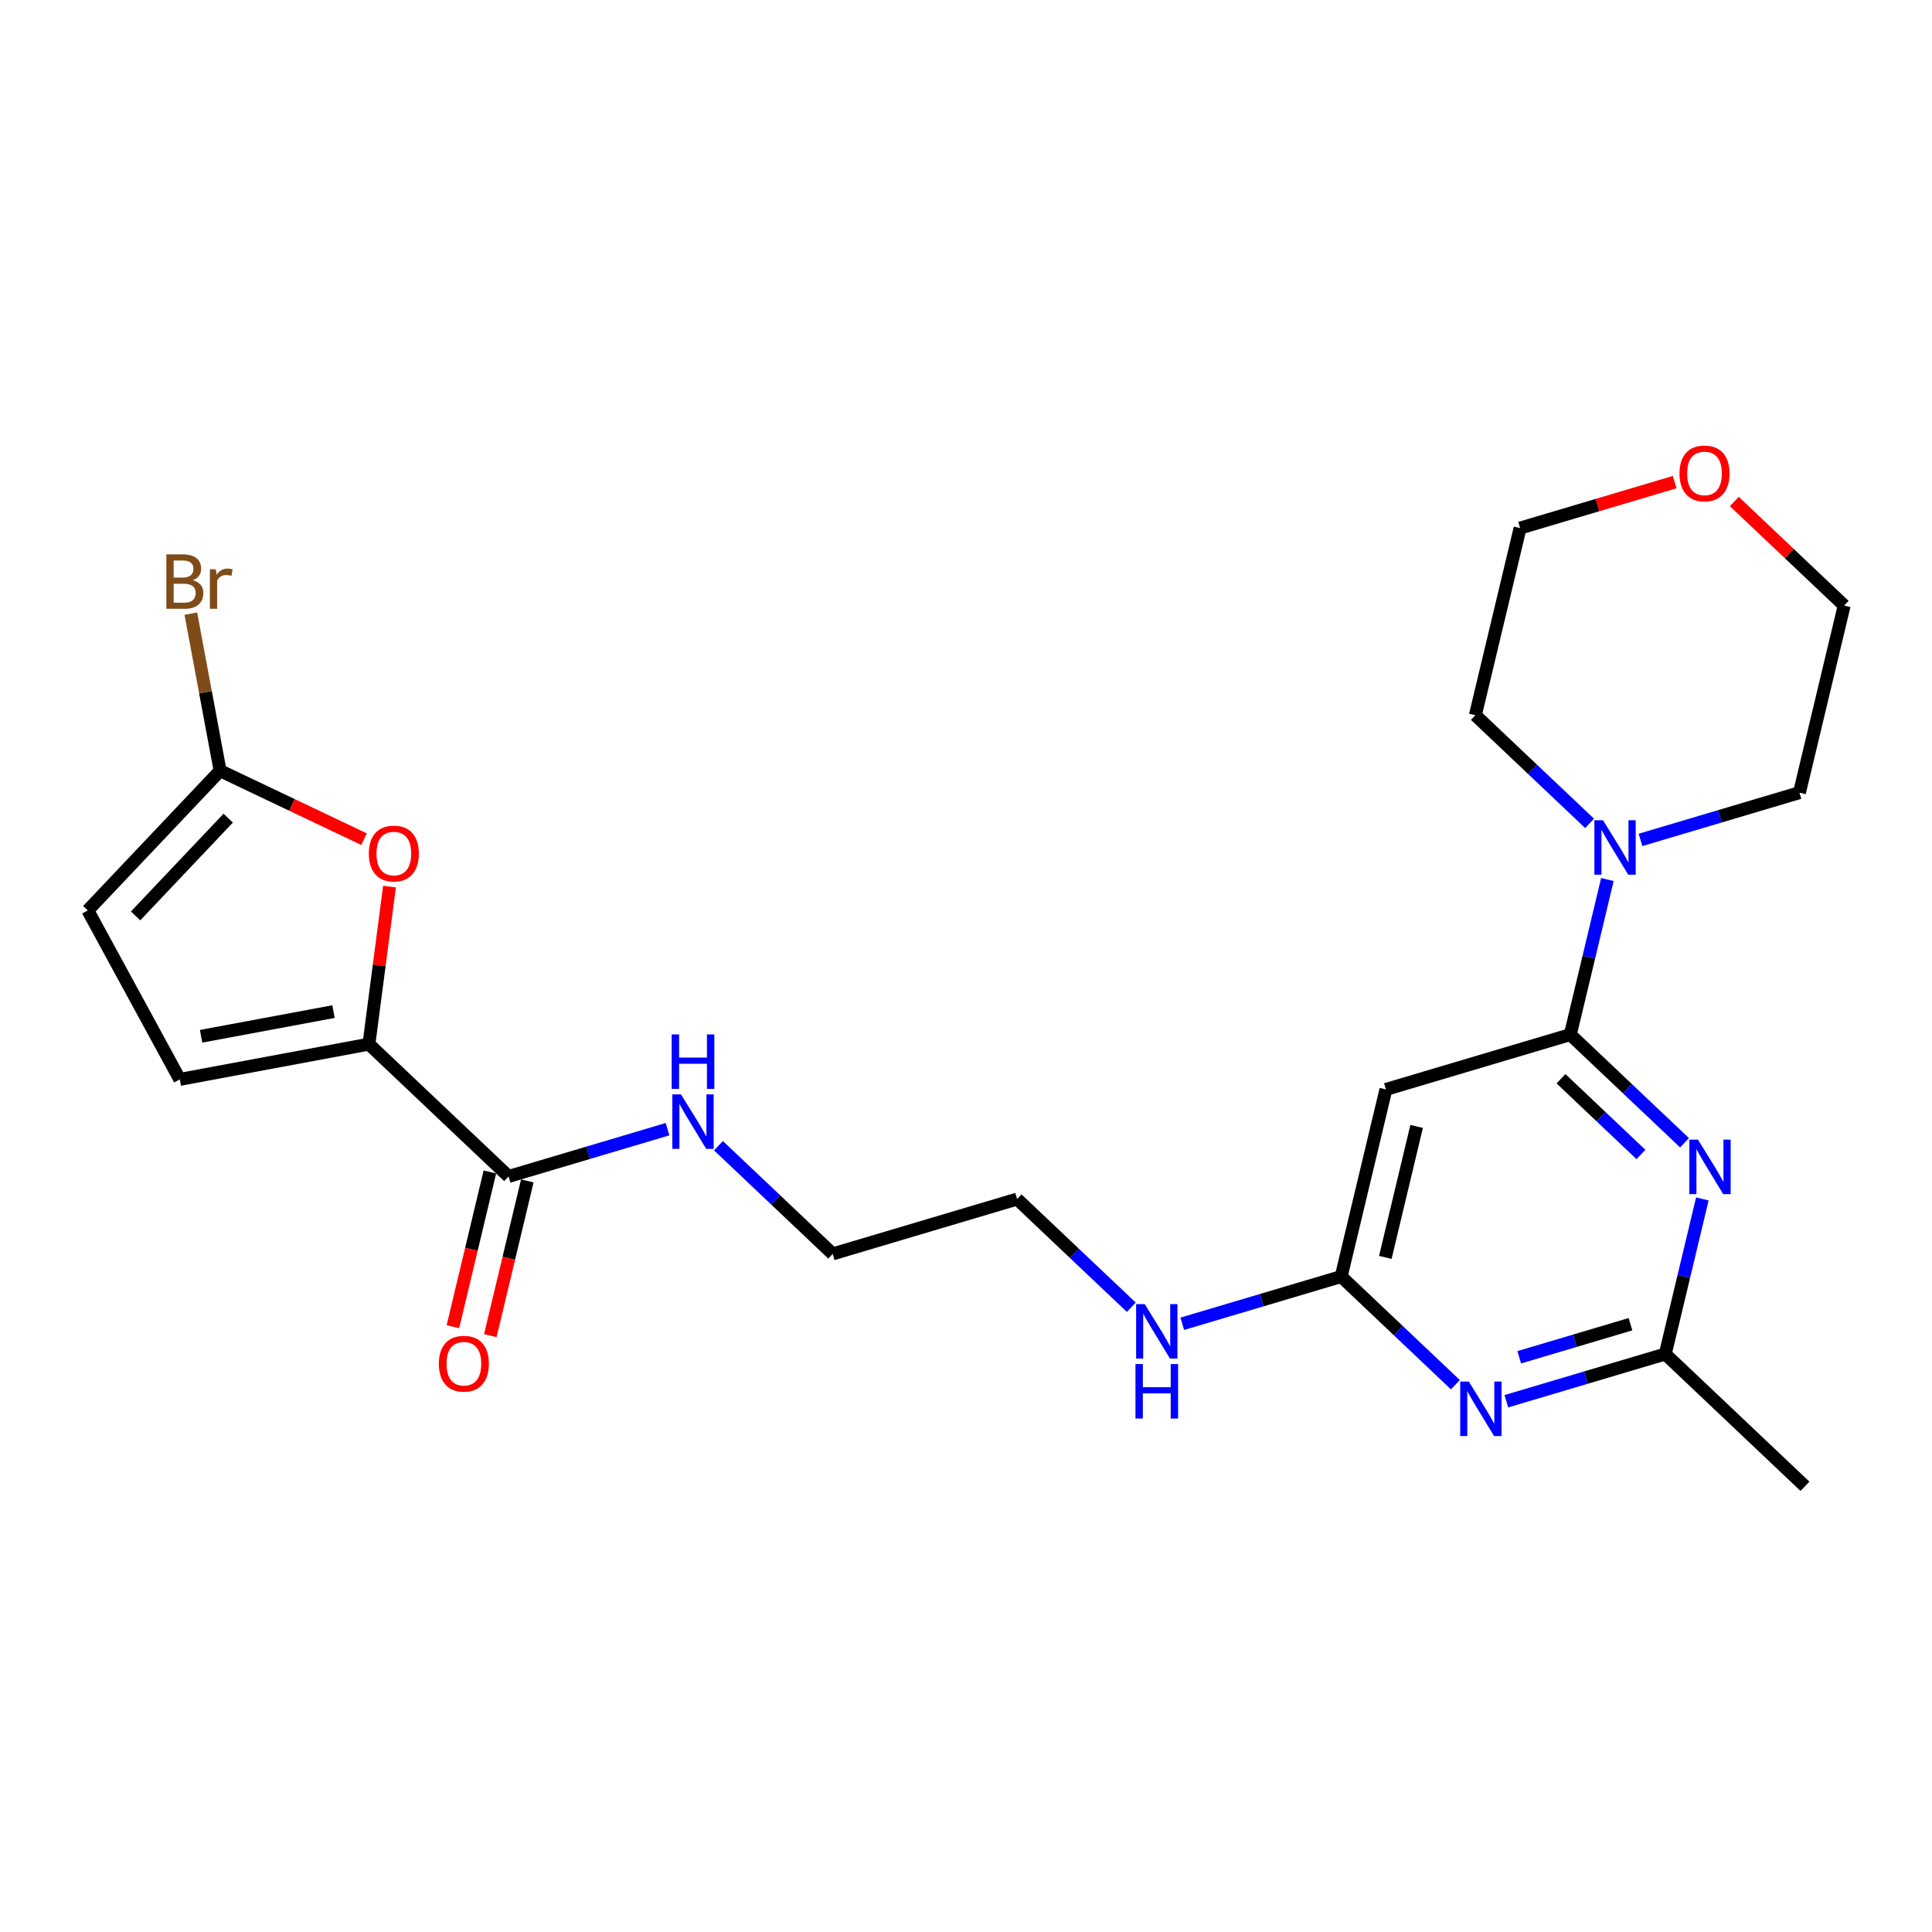 <?xml version='1.0' encoding='iso-8859-1'?>
<svg version='1.1' baseProfile='full'
              xmlns='http://www.w3.org/2000/svg'
                      xmlns:rdkit='http://www.rdkit.org/xml'
                      xmlns:xlink='http://www.w3.org/1999/xlink'
                  xml:space='preserve'
width='300px' height='300px' viewBox='0 0 300 300'>
<!-- END OF HEADER -->
<rect style='opacity:1.0;fill:#FFFFFF;stroke:none' width='300' height='300' x='0' y='0'> </rect>
<rect style='opacity:1.0;fill:#FFFFFF;stroke:none' width='300' height='300' x='0' y='0'> </rect>
<path class='bond-0 atom-0 atom-1' d='M 280.274,230.791 L 258.584,210.249' style='fill:none;fill-rule:evenodd;stroke:#000000;stroke-width:2.0px;stroke-linecap:butt;stroke-linejoin:miter;stroke-opacity:1' />
<path class='bond-1 atom-1 atom-2' d='M 258.584,210.249 L 246.244,213.918' style='fill:none;fill-rule:evenodd;stroke:#000000;stroke-width:2.0px;stroke-linecap:butt;stroke-linejoin:miter;stroke-opacity:1' />
<path class='bond-1 atom-1 atom-2' d='M 246.244,213.918 L 233.905,217.586' style='fill:none;fill-rule:evenodd;stroke:#0000FF;stroke-width:2.0px;stroke-linecap:butt;stroke-linejoin:miter;stroke-opacity:1' />
<path class='bond-1 atom-1 atom-2' d='M 253.18,205.623 L 244.542,208.191' style='fill:none;fill-rule:evenodd;stroke:#000000;stroke-width:2.0px;stroke-linecap:butt;stroke-linejoin:miter;stroke-opacity:1' />
<path class='bond-1 atom-1 atom-2' d='M 244.542,208.191 L 235.904,210.759' style='fill:none;fill-rule:evenodd;stroke:#0000FF;stroke-width:2.0px;stroke-linecap:butt;stroke-linejoin:miter;stroke-opacity:1' />
<path class='bond-24 atom-24 atom-1' d='M 264.339,186.171 L 261.462,198.21' style='fill:none;fill-rule:evenodd;stroke:#0000FF;stroke-width:2.0px;stroke-linecap:butt;stroke-linejoin:miter;stroke-opacity:1' />
<path class='bond-24 atom-24 atom-1' d='M 261.462,198.21 L 258.584,210.249' style='fill:none;fill-rule:evenodd;stroke:#000000;stroke-width:2.0px;stroke-linecap:butt;stroke-linejoin:miter;stroke-opacity:1' />
<path class='bond-2 atom-2 atom-3' d='M 225.994,215.016 L 217.127,206.618' style='fill:none;fill-rule:evenodd;stroke:#0000FF;stroke-width:2.0px;stroke-linecap:butt;stroke-linejoin:miter;stroke-opacity:1' />
<path class='bond-2 atom-2 atom-3' d='M 217.127,206.618 L 208.259,198.22' style='fill:none;fill-rule:evenodd;stroke:#000000;stroke-width:2.0px;stroke-linecap:butt;stroke-linejoin:miter;stroke-opacity:1' />
<path class='bond-3 atom-3 atom-4' d='M 208.259,198.22 L 195.92,201.889' style='fill:none;fill-rule:evenodd;stroke:#000000;stroke-width:2.0px;stroke-linecap:butt;stroke-linejoin:miter;stroke-opacity:1' />
<path class='bond-3 atom-3 atom-4' d='M 195.92,201.889 L 183.58,205.557' style='fill:none;fill-rule:evenodd;stroke:#0000FF;stroke-width:2.0px;stroke-linecap:butt;stroke-linejoin:miter;stroke-opacity:1' />
<path class='bond-15 atom-3 atom-16' d='M 208.259,198.22 L 215.204,169.165' style='fill:none;fill-rule:evenodd;stroke:#000000;stroke-width:2.0px;stroke-linecap:butt;stroke-linejoin:miter;stroke-opacity:1' />
<path class='bond-15 atom-3 atom-16' d='M 215.112,195.251 L 219.974,174.912' style='fill:none;fill-rule:evenodd;stroke:#000000;stroke-width:2.0px;stroke-linecap:butt;stroke-linejoin:miter;stroke-opacity:1' />
<path class='bond-4 atom-4 atom-5' d='M 175.669,202.987 L 166.802,194.589' style='fill:none;fill-rule:evenodd;stroke:#0000FF;stroke-width:2.0px;stroke-linecap:butt;stroke-linejoin:miter;stroke-opacity:1' />
<path class='bond-4 atom-4 atom-5' d='M 166.802,194.589 L 157.935,186.191' style='fill:none;fill-rule:evenodd;stroke:#000000;stroke-width:2.0px;stroke-linecap:butt;stroke-linejoin:miter;stroke-opacity:1' />
<path class='bond-5 atom-5 atom-6' d='M 157.935,186.191 L 129.3,194.705' style='fill:none;fill-rule:evenodd;stroke:#000000;stroke-width:2.0px;stroke-linecap:butt;stroke-linejoin:miter;stroke-opacity:1' />
<path class='bond-6 atom-6 atom-7' d='M 129.3,194.705 L 120.432,186.306' style='fill:none;fill-rule:evenodd;stroke:#000000;stroke-width:2.0px;stroke-linecap:butt;stroke-linejoin:miter;stroke-opacity:1' />
<path class='bond-6 atom-6 atom-7' d='M 120.432,186.306 L 111.565,177.908' style='fill:none;fill-rule:evenodd;stroke:#0000FF;stroke-width:2.0px;stroke-linecap:butt;stroke-linejoin:miter;stroke-opacity:1' />
<path class='bond-7 atom-7 atom-8' d='M 103.654,175.338 L 91.315,179.007' style='fill:none;fill-rule:evenodd;stroke:#0000FF;stroke-width:2.0px;stroke-linecap:butt;stroke-linejoin:miter;stroke-opacity:1' />
<path class='bond-7 atom-7 atom-8' d='M 91.315,179.007 L 78.975,182.676' style='fill:none;fill-rule:evenodd;stroke:#000000;stroke-width:2.0px;stroke-linecap:butt;stroke-linejoin:miter;stroke-opacity:1' />
<path class='bond-8 atom-8 atom-9' d='M 76.069,181.981 L 73.197,193.996' style='fill:none;fill-rule:evenodd;stroke:#000000;stroke-width:2.0px;stroke-linecap:butt;stroke-linejoin:miter;stroke-opacity:1' />
<path class='bond-8 atom-8 atom-9' d='M 73.197,193.996 L 70.326,206.012' style='fill:none;fill-rule:evenodd;stroke:#FF0000;stroke-width:2.0px;stroke-linecap:butt;stroke-linejoin:miter;stroke-opacity:1' />
<path class='bond-8 atom-8 atom-9' d='M 81.88,183.37 L 79.008,195.385' style='fill:none;fill-rule:evenodd;stroke:#000000;stroke-width:2.0px;stroke-linecap:butt;stroke-linejoin:miter;stroke-opacity:1' />
<path class='bond-8 atom-8 atom-9' d='M 79.008,195.385 L 76.136,207.4' style='fill:none;fill-rule:evenodd;stroke:#FF0000;stroke-width:2.0px;stroke-linecap:butt;stroke-linejoin:miter;stroke-opacity:1' />
<path class='bond-9 atom-8 atom-10' d='M 78.975,182.676 L 57.285,162.134' style='fill:none;fill-rule:evenodd;stroke:#000000;stroke-width:2.0px;stroke-linecap:butt;stroke-linejoin:miter;stroke-opacity:1' />
<path class='bond-10 atom-10 atom-11' d='M 57.285,162.134 L 27.917,167.607' style='fill:none;fill-rule:evenodd;stroke:#000000;stroke-width:2.0px;stroke-linecap:butt;stroke-linejoin:miter;stroke-opacity:1' />
<path class='bond-10 atom-10 atom-11' d='M 51.785,157.081 L 31.227,160.912' style='fill:none;fill-rule:evenodd;stroke:#000000;stroke-width:2.0px;stroke-linecap:butt;stroke-linejoin:miter;stroke-opacity:1' />
<path class='bond-25 atom-15 atom-10' d='M 60.481,137.668 L 58.883,149.901' style='fill:none;fill-rule:evenodd;stroke:#FF0000;stroke-width:2.0px;stroke-linecap:butt;stroke-linejoin:miter;stroke-opacity:1' />
<path class='bond-25 atom-15 atom-10' d='M 58.883,149.901 L 57.285,162.134' style='fill:none;fill-rule:evenodd;stroke:#000000;stroke-width:2.0px;stroke-linecap:butt;stroke-linejoin:miter;stroke-opacity:1' />
<path class='bond-11 atom-11 atom-12' d='M 27.917,167.607 L 13.636,141.368' style='fill:none;fill-rule:evenodd;stroke:#000000;stroke-width:2.0px;stroke-linecap:butt;stroke-linejoin:miter;stroke-opacity:1' />
<path class='bond-12 atom-12 atom-13' d='M 13.636,141.368 L 34.178,119.678' style='fill:none;fill-rule:evenodd;stroke:#000000;stroke-width:2.0px;stroke-linecap:butt;stroke-linejoin:miter;stroke-opacity:1' />
<path class='bond-12 atom-12 atom-13' d='M 21.056,142.223 L 35.435,127.04' style='fill:none;fill-rule:evenodd;stroke:#000000;stroke-width:2.0px;stroke-linecap:butt;stroke-linejoin:miter;stroke-opacity:1' />
<path class='bond-13 atom-13 atom-14' d='M 34.178,119.678 L 31.905,107.482' style='fill:none;fill-rule:evenodd;stroke:#000000;stroke-width:2.0px;stroke-linecap:butt;stroke-linejoin:miter;stroke-opacity:1' />
<path class='bond-13 atom-13 atom-14' d='M 31.905,107.482 L 29.633,95.287' style='fill:none;fill-rule:evenodd;stroke:#7F4C19;stroke-width:2.0px;stroke-linecap:butt;stroke-linejoin:miter;stroke-opacity:1' />
<path class='bond-14 atom-13 atom-15' d='M 34.178,119.678 L 45.351,124.993' style='fill:none;fill-rule:evenodd;stroke:#000000;stroke-width:2.0px;stroke-linecap:butt;stroke-linejoin:miter;stroke-opacity:1' />
<path class='bond-14 atom-13 atom-15' d='M 45.351,124.993 L 56.524,130.309' style='fill:none;fill-rule:evenodd;stroke:#FF0000;stroke-width:2.0px;stroke-linecap:butt;stroke-linejoin:miter;stroke-opacity:1' />
<path class='bond-16 atom-16 atom-17' d='M 215.204,169.165 L 243.839,160.652' style='fill:none;fill-rule:evenodd;stroke:#000000;stroke-width:2.0px;stroke-linecap:butt;stroke-linejoin:miter;stroke-opacity:1' />
<path class='bond-17 atom-17 atom-18' d='M 243.839,160.652 L 246.717,148.613' style='fill:none;fill-rule:evenodd;stroke:#000000;stroke-width:2.0px;stroke-linecap:butt;stroke-linejoin:miter;stroke-opacity:1' />
<path class='bond-17 atom-17 atom-18' d='M 246.717,148.613 L 249.594,136.574' style='fill:none;fill-rule:evenodd;stroke:#0000FF;stroke-width:2.0px;stroke-linecap:butt;stroke-linejoin:miter;stroke-opacity:1' />
<path class='bond-23 atom-17 atom-24' d='M 243.839,160.652 L 252.706,169.05' style='fill:none;fill-rule:evenodd;stroke:#000000;stroke-width:2.0px;stroke-linecap:butt;stroke-linejoin:miter;stroke-opacity:1' />
<path class='bond-23 atom-17 atom-24' d='M 252.706,169.05 L 261.574,177.448' style='fill:none;fill-rule:evenodd;stroke:#0000FF;stroke-width:2.0px;stroke-linecap:butt;stroke-linejoin:miter;stroke-opacity:1' />
<path class='bond-23 atom-17 atom-24' d='M 242.391,167.509 L 248.598,173.388' style='fill:none;fill-rule:evenodd;stroke:#000000;stroke-width:2.0px;stroke-linecap:butt;stroke-linejoin:miter;stroke-opacity:1' />
<path class='bond-23 atom-17 atom-24' d='M 248.598,173.388 L 254.805,179.267' style='fill:none;fill-rule:evenodd;stroke:#0000FF;stroke-width:2.0px;stroke-linecap:butt;stroke-linejoin:miter;stroke-opacity:1' />
<path class='bond-18 atom-18 atom-19' d='M 254.739,130.421 L 267.079,126.752' style='fill:none;fill-rule:evenodd;stroke:#0000FF;stroke-width:2.0px;stroke-linecap:butt;stroke-linejoin:miter;stroke-opacity:1' />
<path class='bond-18 atom-18 atom-19' d='M 267.079,126.752 L 279.419,123.084' style='fill:none;fill-rule:evenodd;stroke:#000000;stroke-width:2.0px;stroke-linecap:butt;stroke-linejoin:miter;stroke-opacity:1' />
<path class='bond-26 atom-23 atom-18' d='M 229.094,111.055 L 237.961,119.453' style='fill:none;fill-rule:evenodd;stroke:#000000;stroke-width:2.0px;stroke-linecap:butt;stroke-linejoin:miter;stroke-opacity:1' />
<path class='bond-26 atom-23 atom-18' d='M 237.961,119.453 L 246.829,127.851' style='fill:none;fill-rule:evenodd;stroke:#0000FF;stroke-width:2.0px;stroke-linecap:butt;stroke-linejoin:miter;stroke-opacity:1' />
<path class='bond-19 atom-19 atom-20' d='M 279.419,123.084 L 286.364,94.029' style='fill:none;fill-rule:evenodd;stroke:#000000;stroke-width:2.0px;stroke-linecap:butt;stroke-linejoin:miter;stroke-opacity:1' />
<path class='bond-20 atom-20 atom-21' d='M 286.364,94.029 L 277.834,85.951' style='fill:none;fill-rule:evenodd;stroke:#000000;stroke-width:2.0px;stroke-linecap:butt;stroke-linejoin:miter;stroke-opacity:1' />
<path class='bond-20 atom-20 atom-21' d='M 277.834,85.951 L 269.304,77.872' style='fill:none;fill-rule:evenodd;stroke:#FF0000;stroke-width:2.0px;stroke-linecap:butt;stroke-linejoin:miter;stroke-opacity:1' />
<path class='bond-21 atom-21 atom-22' d='M 260.043,74.864 L 248.041,78.432' style='fill:none;fill-rule:evenodd;stroke:#FF0000;stroke-width:2.0px;stroke-linecap:butt;stroke-linejoin:miter;stroke-opacity:1' />
<path class='bond-21 atom-21 atom-22' d='M 248.041,78.432 L 236.039,82' style='fill:none;fill-rule:evenodd;stroke:#000000;stroke-width:2.0px;stroke-linecap:butt;stroke-linejoin:miter;stroke-opacity:1' />
<path class='bond-22 atom-22 atom-23' d='M 236.039,82 L 229.094,111.055' style='fill:none;fill-rule:evenodd;stroke:#000000;stroke-width:2.0px;stroke-linecap:butt;stroke-linejoin:miter;stroke-opacity:1' />
<path  class='atom-2' d='M 228.079 214.532
L 230.852 219.013
Q 231.126 219.455, 231.569 220.256
Q 232.011 221.056, 232.035 221.104
L 232.035 214.532
L 233.158 214.532
L 233.158 222.992
L 231.999 222.992
L 229.023 218.093
Q 228.677 217.519, 228.306 216.862
Q 227.948 216.205, 227.84 216.002
L 227.84 222.992
L 226.741 222.992
L 226.741 214.532
L 228.079 214.532
' fill='#0000FF'/>
<path  class='atom-4' d='M 177.754 202.503
L 180.527 206.984
Q 180.802 207.426, 181.244 208.227
Q 181.686 209.028, 181.71 209.075
L 181.71 202.503
L 182.833 202.503
L 182.833 210.963
L 181.674 210.963
L 178.698 206.064
Q 178.352 205.491, 177.981 204.833
Q 177.623 204.176, 177.515 203.973
L 177.515 210.963
L 176.416 210.963
L 176.416 202.503
L 177.754 202.503
' fill='#0000FF'/>
<path  class='atom-4' d='M 176.315 211.809
L 177.462 211.809
L 177.462 215.406
L 181.787 215.406
L 181.787 211.809
L 182.935 211.809
L 182.935 220.27
L 181.787 220.27
L 181.787 216.362
L 177.462 216.362
L 177.462 220.27
L 176.315 220.27
L 176.315 211.809
' fill='#0000FF'/>
<path  class='atom-7' d='M 105.74 169.932
L 108.512 174.413
Q 108.787 174.856, 109.229 175.656
Q 109.671 176.457, 109.695 176.505
L 109.695 169.932
L 110.818 169.932
L 110.818 178.393
L 109.659 178.393
L 106.684 173.493
Q 106.337 172.92, 105.967 172.263
Q 105.608 171.605, 105.501 171.402
L 105.501 178.393
L 104.401 178.393
L 104.401 169.932
L 105.74 169.932
' fill='#0000FF'/>
<path  class='atom-7' d='M 104.3 160.626
L 105.447 160.626
L 105.447 164.223
L 109.773 164.223
L 109.773 160.626
L 110.92 160.626
L 110.92 169.086
L 109.773 169.086
L 109.773 165.179
L 105.447 165.179
L 105.447 169.086
L 104.3 169.086
L 104.3 160.626
' fill='#0000FF'/>
<path  class='atom-9' d='M 68.146 211.755
Q 68.146 209.723, 69.15 208.588
Q 70.154 207.453, 72.03 207.453
Q 73.906 207.453, 74.91 208.588
Q 75.913 209.723, 75.913 211.755
Q 75.913 213.81, 74.898 214.981
Q 73.882 216.14, 72.03 216.14
Q 70.166 216.14, 69.15 214.981
Q 68.146 213.822, 68.146 211.755
M 72.03 215.184
Q 73.32 215.184, 74.014 214.324
Q 74.719 213.451, 74.719 211.755
Q 74.719 210.094, 74.014 209.257
Q 73.32 208.409, 72.03 208.409
Q 70.739 208.409, 70.034 209.245
Q 69.341 210.082, 69.341 211.755
Q 69.341 213.463, 70.034 214.324
Q 70.739 215.184, 72.03 215.184
' fill='#FF0000'/>
<path  class='atom-14' d='M 29.942 90.095
Q 30.754 90.322, 31.161 90.824
Q 31.579 91.314, 31.579 92.043
Q 31.579 93.214, 30.826 93.883
Q 30.085 94.54, 28.675 94.54
L 25.831 94.54
L 25.831 86.08
L 28.329 86.08
Q 29.774 86.08, 30.503 86.665
Q 31.232 87.251, 31.232 88.326
Q 31.232 89.605, 29.942 90.095
M 26.966 87.036
L 26.966 89.689
L 28.329 89.689
Q 29.165 89.689, 29.595 89.354
Q 30.037 89.008, 30.037 88.326
Q 30.037 87.036, 28.329 87.036
L 26.966 87.036
M 28.675 93.584
Q 29.5 93.584, 29.942 93.19
Q 30.384 92.796, 30.384 92.043
Q 30.384 91.35, 29.894 91.003
Q 29.416 90.645, 28.496 90.645
L 26.966 90.645
L 26.966 93.584
L 28.675 93.584
' fill='#7F4C19'/>
<path  class='atom-14' d='M 33.503 88.398
L 33.634 89.247
Q 34.279 88.291, 35.331 88.291
Q 35.666 88.291, 36.12 88.41
L 35.94 89.414
Q 35.426 89.294, 35.14 89.294
Q 34.638 89.294, 34.303 89.498
Q 33.981 89.689, 33.718 90.155
L 33.718 94.54
L 32.594 94.54
L 32.594 88.398
L 33.503 88.398
' fill='#7F4C19'/>
<path  class='atom-15' d='M 57.271 132.536
Q 57.271 130.504, 58.275 129.369
Q 59.279 128.234, 61.154 128.234
Q 63.031 128.234, 64.034 129.369
Q 65.038 130.504, 65.038 132.536
Q 65.038 134.591, 64.022 135.762
Q 63.007 136.921, 61.154 136.921
Q 59.29 136.921, 58.275 135.762
Q 57.271 134.603, 57.271 132.536
M 61.154 135.965
Q 62.445 135.965, 63.138 135.105
Q 63.843 134.233, 63.843 132.536
Q 63.843 130.875, 63.138 130.038
Q 62.445 129.19, 61.154 129.19
Q 59.864 129.19, 59.159 130.026
Q 58.466 130.863, 58.466 132.536
Q 58.466 134.245, 59.159 135.105
Q 59.864 135.965, 61.154 135.965
' fill='#FF0000'/>
<path  class='atom-18' d='M 248.914 127.367
L 251.686 131.848
Q 251.961 132.29, 252.403 133.091
Q 252.845 133.891, 252.869 133.939
L 252.869 127.367
L 253.992 127.367
L 253.992 135.827
L 252.833 135.827
L 249.858 130.928
Q 249.511 130.354, 249.141 129.697
Q 248.782 129.04, 248.675 128.837
L 248.675 135.827
L 247.576 135.827
L 247.576 127.367
L 248.914 127.367
' fill='#0000FF'/>
<path  class='atom-21' d='M 260.79 73.511
Q 260.79 71.479, 261.794 70.344
Q 262.798 69.209, 264.674 69.209
Q 266.55 69.209, 267.553 70.344
Q 268.557 71.479, 268.557 73.511
Q 268.557 75.566, 267.541 76.737
Q 266.526 77.896, 264.674 77.896
Q 262.81 77.896, 261.794 76.737
Q 260.79 75.578, 260.79 73.511
M 264.674 76.94
Q 265.964 76.94, 266.657 76.08
Q 267.362 75.208, 267.362 73.511
Q 267.362 71.85, 266.657 71.013
Q 265.964 70.165, 264.674 70.165
Q 263.383 70.165, 262.678 71.001
Q 261.985 71.838, 261.985 73.511
Q 261.985 75.219, 262.678 76.08
Q 263.383 76.94, 264.674 76.94
' fill='#FF0000'/>
<path  class='atom-24' d='M 263.659 176.964
L 266.431 181.445
Q 266.706 181.887, 267.148 182.688
Q 267.59 183.488, 267.614 183.536
L 267.614 176.964
L 268.737 176.964
L 268.737 185.424
L 267.578 185.424
L 264.603 180.525
Q 264.256 179.951, 263.886 179.294
Q 263.528 178.637, 263.42 178.434
L 263.42 185.424
L 262.321 185.424
L 262.321 176.964
L 263.659 176.964
' fill='#0000FF'/>
</svg>
